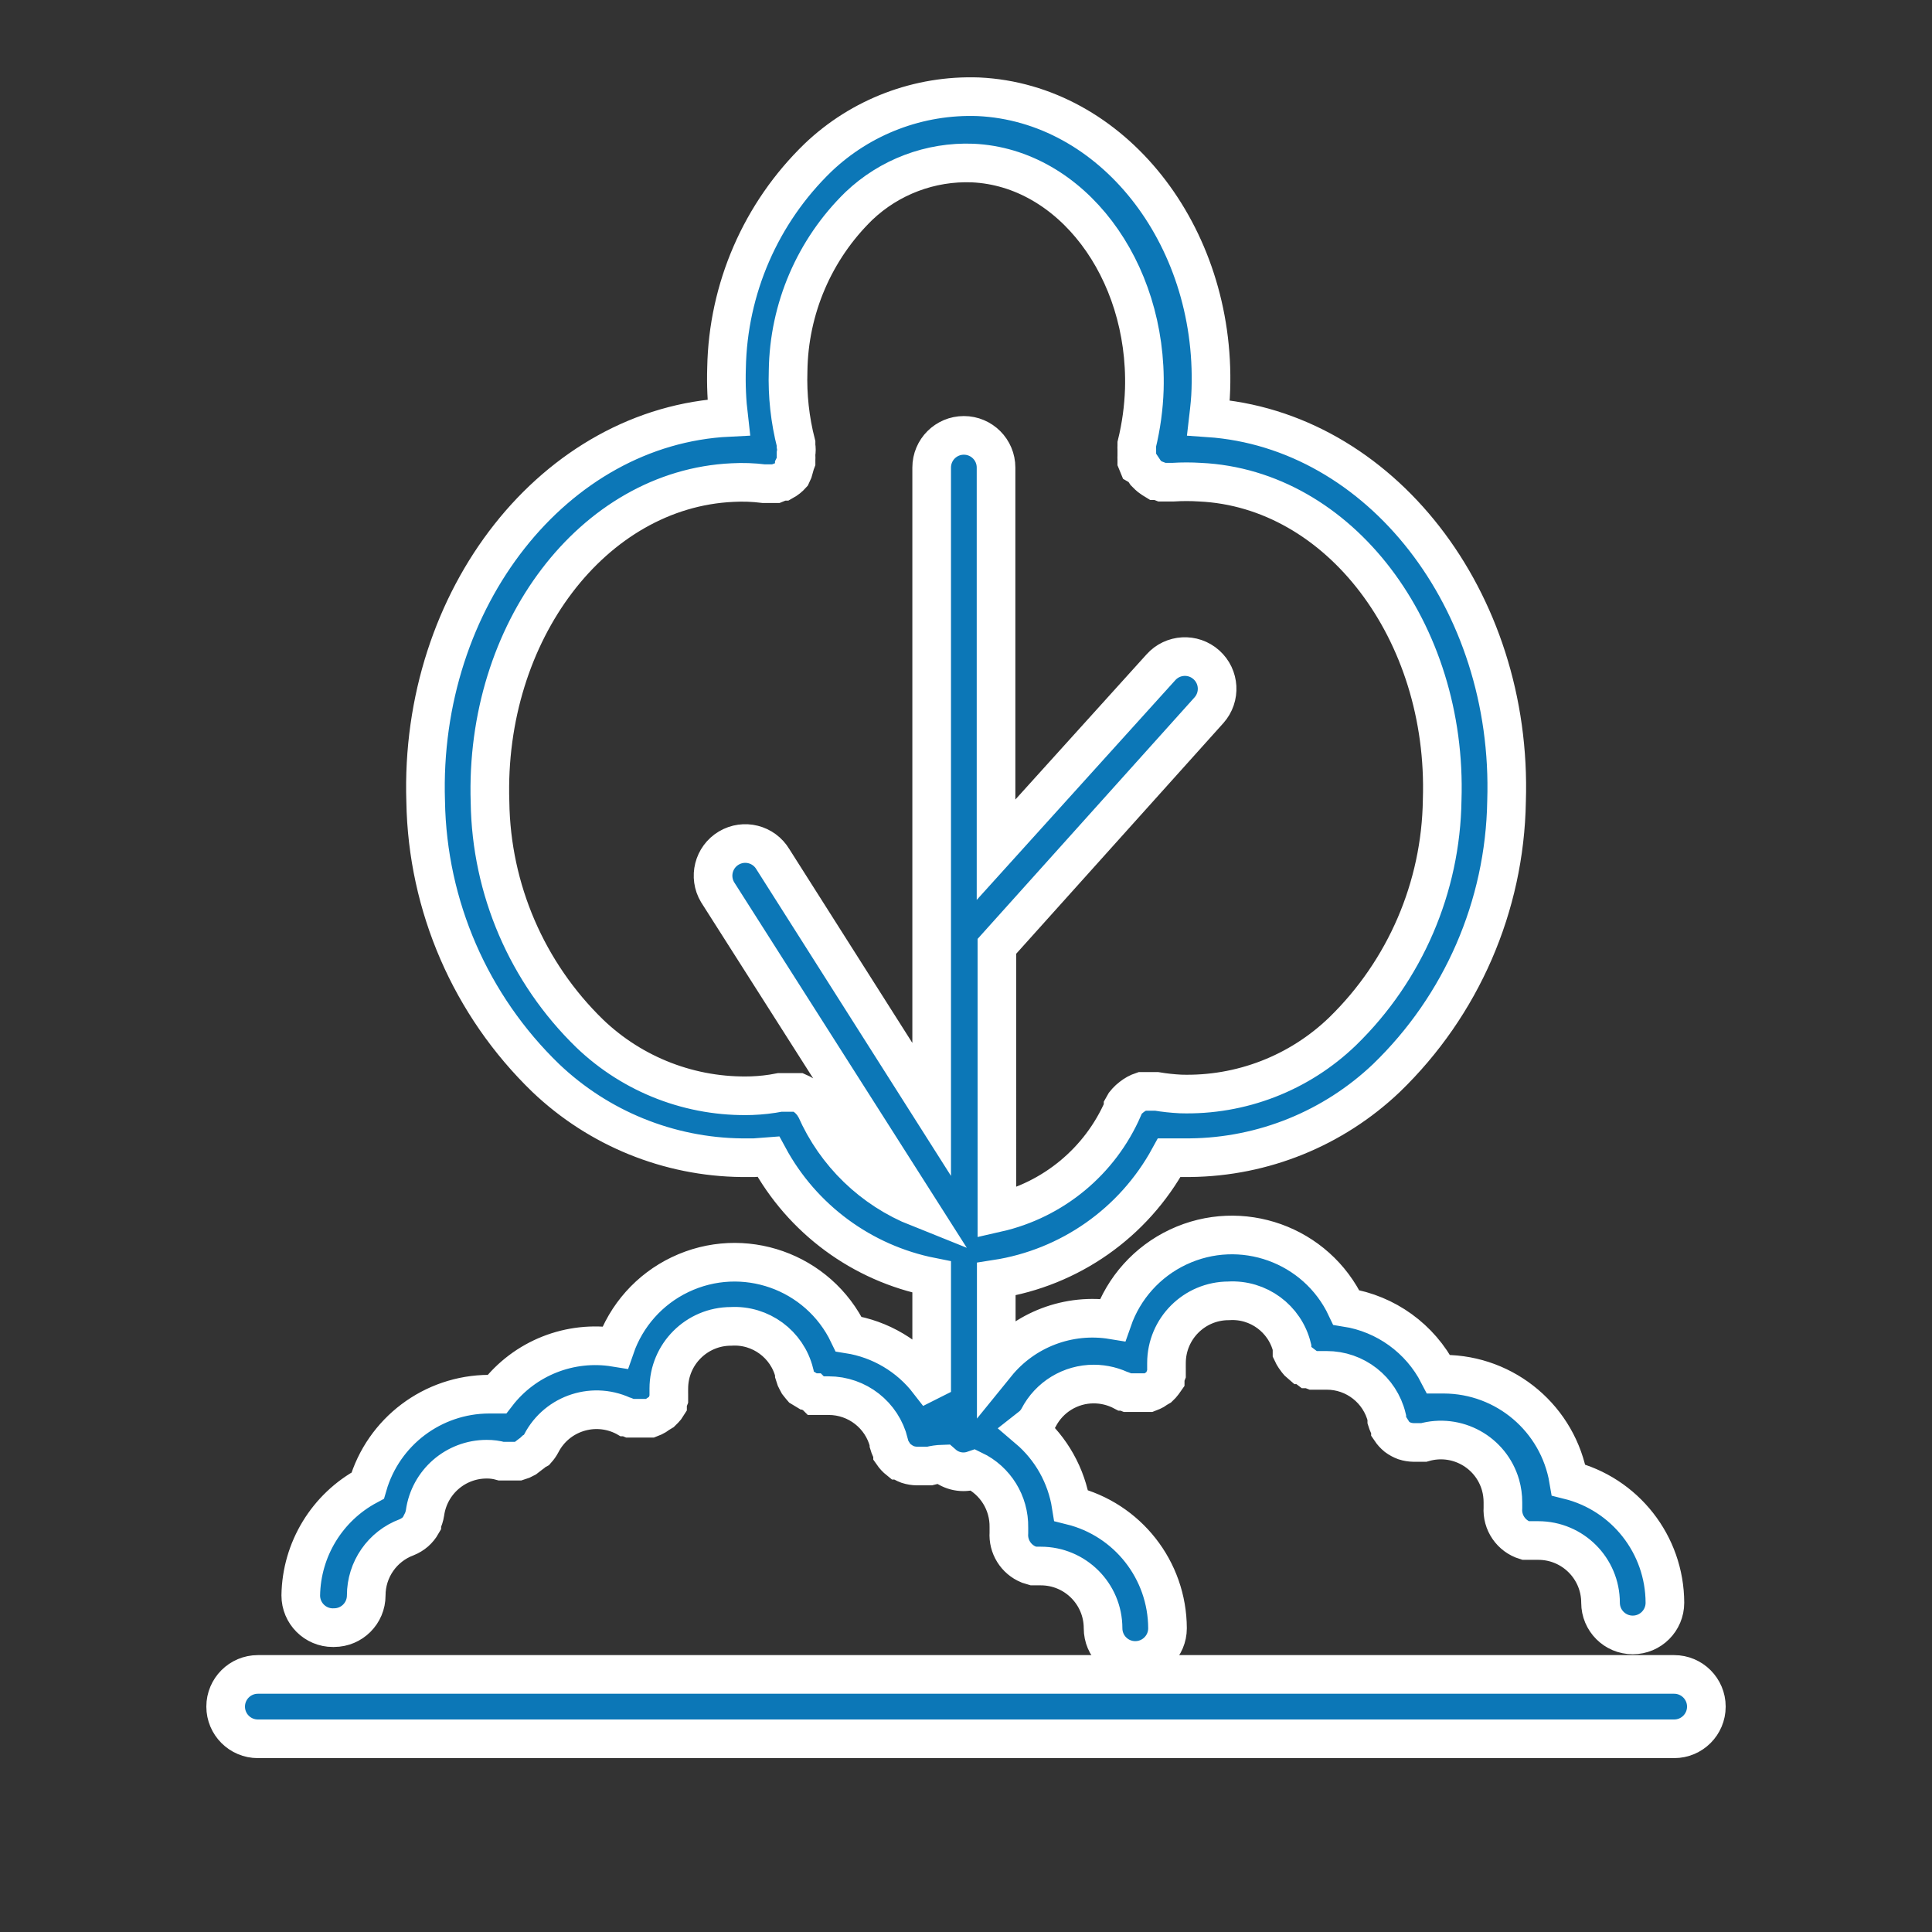 <?xml version="1.0" encoding="utf-8"?>
<!-- Generator: Adobe Illustrator 16.0.2, SVG Export Plug-In . SVG Version: 6.00 Build 0)  -->
<!DOCTYPE svg PUBLIC "-//W3C//DTD SVG 1.1//EN" "http://www.w3.org/Graphics/SVG/1.1/DTD/svg11.dtd">
<svg version="1.1" id="Livello_1" xmlns="http://www.w3.org/2000/svg" xmlns:xlink="http://www.w3.org/1999/xlink" x="0px" y="0px"
	 width="100px" height="100px" viewBox="0 0 100 100" enable-background="new 0 0 100 100" xml:space="preserve">
<rect x="0" y="0" width="100" height="100" fill="#333333" stroke="none"/>
<path fill="#0C77B7" stroke="#FFFFFF" stroke-width="2" stroke-miterlimit="10" d="M86.654,86.668H13.347
	c-0.92,0-1.667,0.746-1.667,1.666S12.426,90,13.347,90h73.308c0.92,0,1.666-0.746,1.666-1.666S87.574,86.668,86.654,86.668z"/>
<path fill="#0C77B7" stroke="#FFFFFF" stroke-width="2" stroke-miterlimit="10" d="M17.29,84.246c0.92,0,1.666-0.745,1.666-1.666
	c-0.001-1.341,0.832-2.541,2.088-3.01l0,0c0.166-0.067,0.319-0.161,0.455-0.277l0,0c0.132-0.118,0.245-0.257,0.333-0.411v-0.066
	c0.083-0.16,0.139-0.333,0.167-0.512l0,0c0.222-1.591,1.582-2.775,3.188-2.776c0.255-0.003,0.51,0.031,0.755,0.1l0,0h0.133h0.222
	h0.133h0.3h0.111c0.12-0.035,0.235-0.083,0.344-0.145l0.244-0.188c0.083-0.056,0.162-0.119,0.233-0.188l0.122-0.066
	c0.091-0.102,0.17-0.214,0.233-0.334l0,0c0.818-1.579,2.762-2.196,4.342-1.378c0.008,0.004,0.016,0.008,0.023,0.012h0.056
	l0.167,0.067h0.145h0.167h0.422h0.178h0.133l0.167-0.067l0.123-0.066l0.144-0.1l0.167-0.101l0.123-0.122l0.078-0.089l0.1-0.155
	V72.64v-0.056l0.066-0.167v-0.145c0,0,0-0.1,0-0.155c0.003-0.059,0.003-0.118,0-0.178c0,0,0,0,0-0.066
	c0-1.779,1.442-3.221,3.221-3.221l0,0c1.53-0.089,2.906,0.924,3.277,2.41v0.089c0.016,0.057,0.034,0.112,0.056,0.166l0.077,0.156
	l0.066,0.122l0.123,0.155l0.066,0.077l0.222,0.134h0.067l0.199,0.122h0.078l0.155,0.155h0.111h0.188h0.367
	c1.479-0.001,2.768,1.008,3.121,2.444v0.066c0.043,0.145,0.106,0.283,0.188,0.411v0.077c0.09,0.13,0.199,0.246,0.322,0.345h0.056
	c0.126,0.093,0.264,0.168,0.41,0.222l0,0c0.155,0.05,0.315,0.076,0.479,0.078h0.11h0.245h0.288c0.229-0.06,0.464-0.093,0.7-0.1
	c0.432,0.379,1.033,0.498,1.577,0.311c1.138,0.544,1.855,1.703,1.833,2.966c0,0.089,0,0.188,0,0.277
	c-0.049,0.711,0.361,1.373,1.021,1.644l0,0l0.256,0.078h0.109h0.135h0.133c1.779,0,3.221,1.442,3.221,3.222l0,0
	c0,0.92,0.746,1.666,1.666,1.666S60.43,85.2,60.43,84.28c-0.008-3.012-2.064-5.631-4.986-6.354
	c-0.244-1.545-1.031-2.951-2.223-3.966l0,0l0.211-0.166l0.102-0.101c0.086-0.095,0.16-0.198,0.221-0.311l0,0
	c0.553-1.074,1.66-1.748,2.867-1.744c0.525,0.002,1.045,0.132,1.51,0.378h0.055l0.168,0.066h0.145h0.166h0.488h0.166h0.135
	l0.166-0.066l0.111-0.056l0.133-0.089l0.133-0.078l0.111-0.11l0.1-0.122l0.102-0.145V71.34v-0.066l0.066-0.167v-0.155
	c0,0,0-0.1,0-0.155c0.002-0.06,0.002-0.119,0-0.178c0,0,0,0,0-0.067c0-1.778,1.441-3.221,3.221-3.221l0,0
	c1.531-0.093,2.91,0.921,3.277,2.41v0.101v0.144l0.076,0.156l0.068,0.11l0.121,0.167l0.066,0.078l0.166,0.145h0.068l0.277,0.211
	h0.055l0.201,0.077h0.109h0.189h0.389c1.48-0.006,2.771,1.005,3.121,2.443v0.145c0.045,0.146,0.107,0.284,0.189,0.411v0.078
	c0.09,0.134,0.197,0.253,0.322,0.355l0,0c0.125,0.093,0.264,0.167,0.41,0.222l0,0c0.154,0.05,0.316,0.075,0.479,0.078h0.1h0.256
	h0.154c1.705-0.491,3.482,0.492,3.975,2.196c0.084,0.293,0.125,0.597,0.125,0.902c0,0.089,0,0.189,0,0.277
	c-0.055,0.77,0.43,1.475,1.166,1.7l0,0h0.289h0.111h0.133h0.133c1.779,0,3.221,1.441,3.221,3.221l0,0
	c0,0.92,0.746,1.666,1.666,1.666c0.922,0,1.666-0.746,1.666-1.666c-0.008-3.011-2.064-5.63-4.986-6.354
	c-0.531-3.153-3.256-5.466-6.453-5.476h-0.277c-0.949-1.848-2.725-3.131-4.777-3.454c-1.541-3.268-5.441-4.666-8.707-3.124
	c-1.59,0.75-2.811,2.108-3.389,3.768c-2.271-0.374-4.57,0.5-6.02,2.288v-4.398c3.801-0.588,7.109-2.911,8.953-6.286h0.432h0.656
	c3.783-0.041,7.41-1.513,10.152-4.121c3.891-3.758,6.129-8.908,6.219-14.317c0.346-10.43-6.553-19.249-15.428-19.859
	c0.057-0.488,0.111-0.978,0.123-1.466c0.266-8.031-5.131-14.828-12.029-15.15c-3.082-0.112-6.078,1.025-8.308,3.154
	c-2.954,2.86-4.656,6.773-4.731,10.885c-0.027,0.854,0.01,1.707,0.11,2.555c-8.997,0.444-16.027,9.353-15.683,19.882
	c0.091,5.409,2.329,10.56,6.22,14.317c2.738,2.606,6.361,4.079,10.141,4.121h0.645l0.733-0.056c1.747,3.233,4.847,5.518,8.452,6.231
	v5.331l-0.155,0.078c-1.017-1.318-2.499-2.196-4.144-2.455c-1.56-3.259-5.466-4.637-8.726-3.076
	c-1.578,0.755-2.788,2.111-3.359,3.765c-2.33-0.379-4.68,0.551-6.12,2.422h-0.411c-2.911,0.009-5.467,1.936-6.276,4.731
	c-2.102,1.125-3.429,3.303-3.465,5.687c0,0.921,0.745,1.667,1.665,1.667C17.252,84.247,17.271,84.247,17.29,84.246z M42.225,57.378
	l-0.056-0.089l-0.1-0.166l-0.1-0.111l-0.111-0.122l-0.122-0.101l-0.134-0.1l-0.133-0.078l-0.145-0.066H41.17h-0.156h-0.178h-0.178
	h-0.199h-0.101c-0.479,0.095-0.966,0.15-1.455,0.167c-3.114,0.098-6.137-1.063-8.386-3.222c-3.237-3.149-5.091-7.456-5.154-11.974
	c-0.289-8.818,5.343-16.205,12.551-16.538c0.537-0.029,1.076-0.011,1.61,0.056h0.256h0.3h0.078l0.166-0.067l0.145-0.055h0.078
	c0.162-0.09,0.309-0.206,0.433-0.345l0,0c0.059-0.116,0.104-0.239,0.134-0.366v-0.089c0.034-0.068,0.063-0.139,0.089-0.211v-0.089
	c0.005-0.078,0.005-0.156,0-0.233l0,0c0,0,0-0.067,0-0.101c0.024-0.132,0.024-0.268,0-0.399c0,0,0-0.078,0-0.122
	c-0.314-1.226-0.453-2.49-0.411-3.755c0.041-3.22,1.359-6.292,3.665-8.541c1.582-1.505,3.705-2.306,5.887-2.222
	c5.087,0.233,9.064,5.487,8.886,11.707c-0.031,0.959-0.162,1.912-0.389,2.844c0,0,0,0.056,0,0.089c-0.004,0.063-0.004,0.126,0,0.188
	c0,0,0,0.111,0,0.167s0,0.066,0,0.1s0,0,0,0.066c-0.004,0.056-0.004,0.111,0,0.167c0,0,0,0.1,0,0.145
	c0.02,0.057,0.041,0.112,0.066,0.167l0.211,0.122l0.111,0.166l0.066,0.101l0.145,0.144l0.09,0.078l0.143,0.101l0.145,0.089h0.123
	l0.199,0.077h0.102h0.221h0.256c0.463-0.029,0.926-0.029,1.389,0c7.209,0.333,12.828,7.72,12.539,16.45
	c-0.063,4.517-1.916,8.823-5.152,11.974c-2.244,2.167-5.268,3.336-8.387,3.243c-0.416-0.021-0.832-0.065-1.244-0.134h-0.422h-0.178
	h-0.145l-0.154,0.056l-0.135,0.066L58.686,56.7l-0.121,0.089L58.432,56.9l-0.111,0.111l-0.102,0.122l-0.088,0.155v0.078
	c-1.191,2.74-3.617,4.748-6.531,5.409V48.981l10.975-12.219c0.613-0.687,0.553-1.741-0.135-2.354
	c-0.686-0.613-1.74-0.554-2.354,0.134l0,0l-8.531,9.44V24.201c0-0.921-0.746-1.666-1.666-1.666c-0.92,0-1.666,0.745-1.666,1.666
	v33.222l-8.22-12.951c-0.472-0.79-1.495-1.047-2.284-0.575c-0.79,0.472-1.048,1.495-0.575,2.285c0.016,0.026,0.032,0.053,0.05,0.078
	l10.341,16.25C45.16,61.563,43.252,59.72,42.225,57.378z"/>
</svg>
